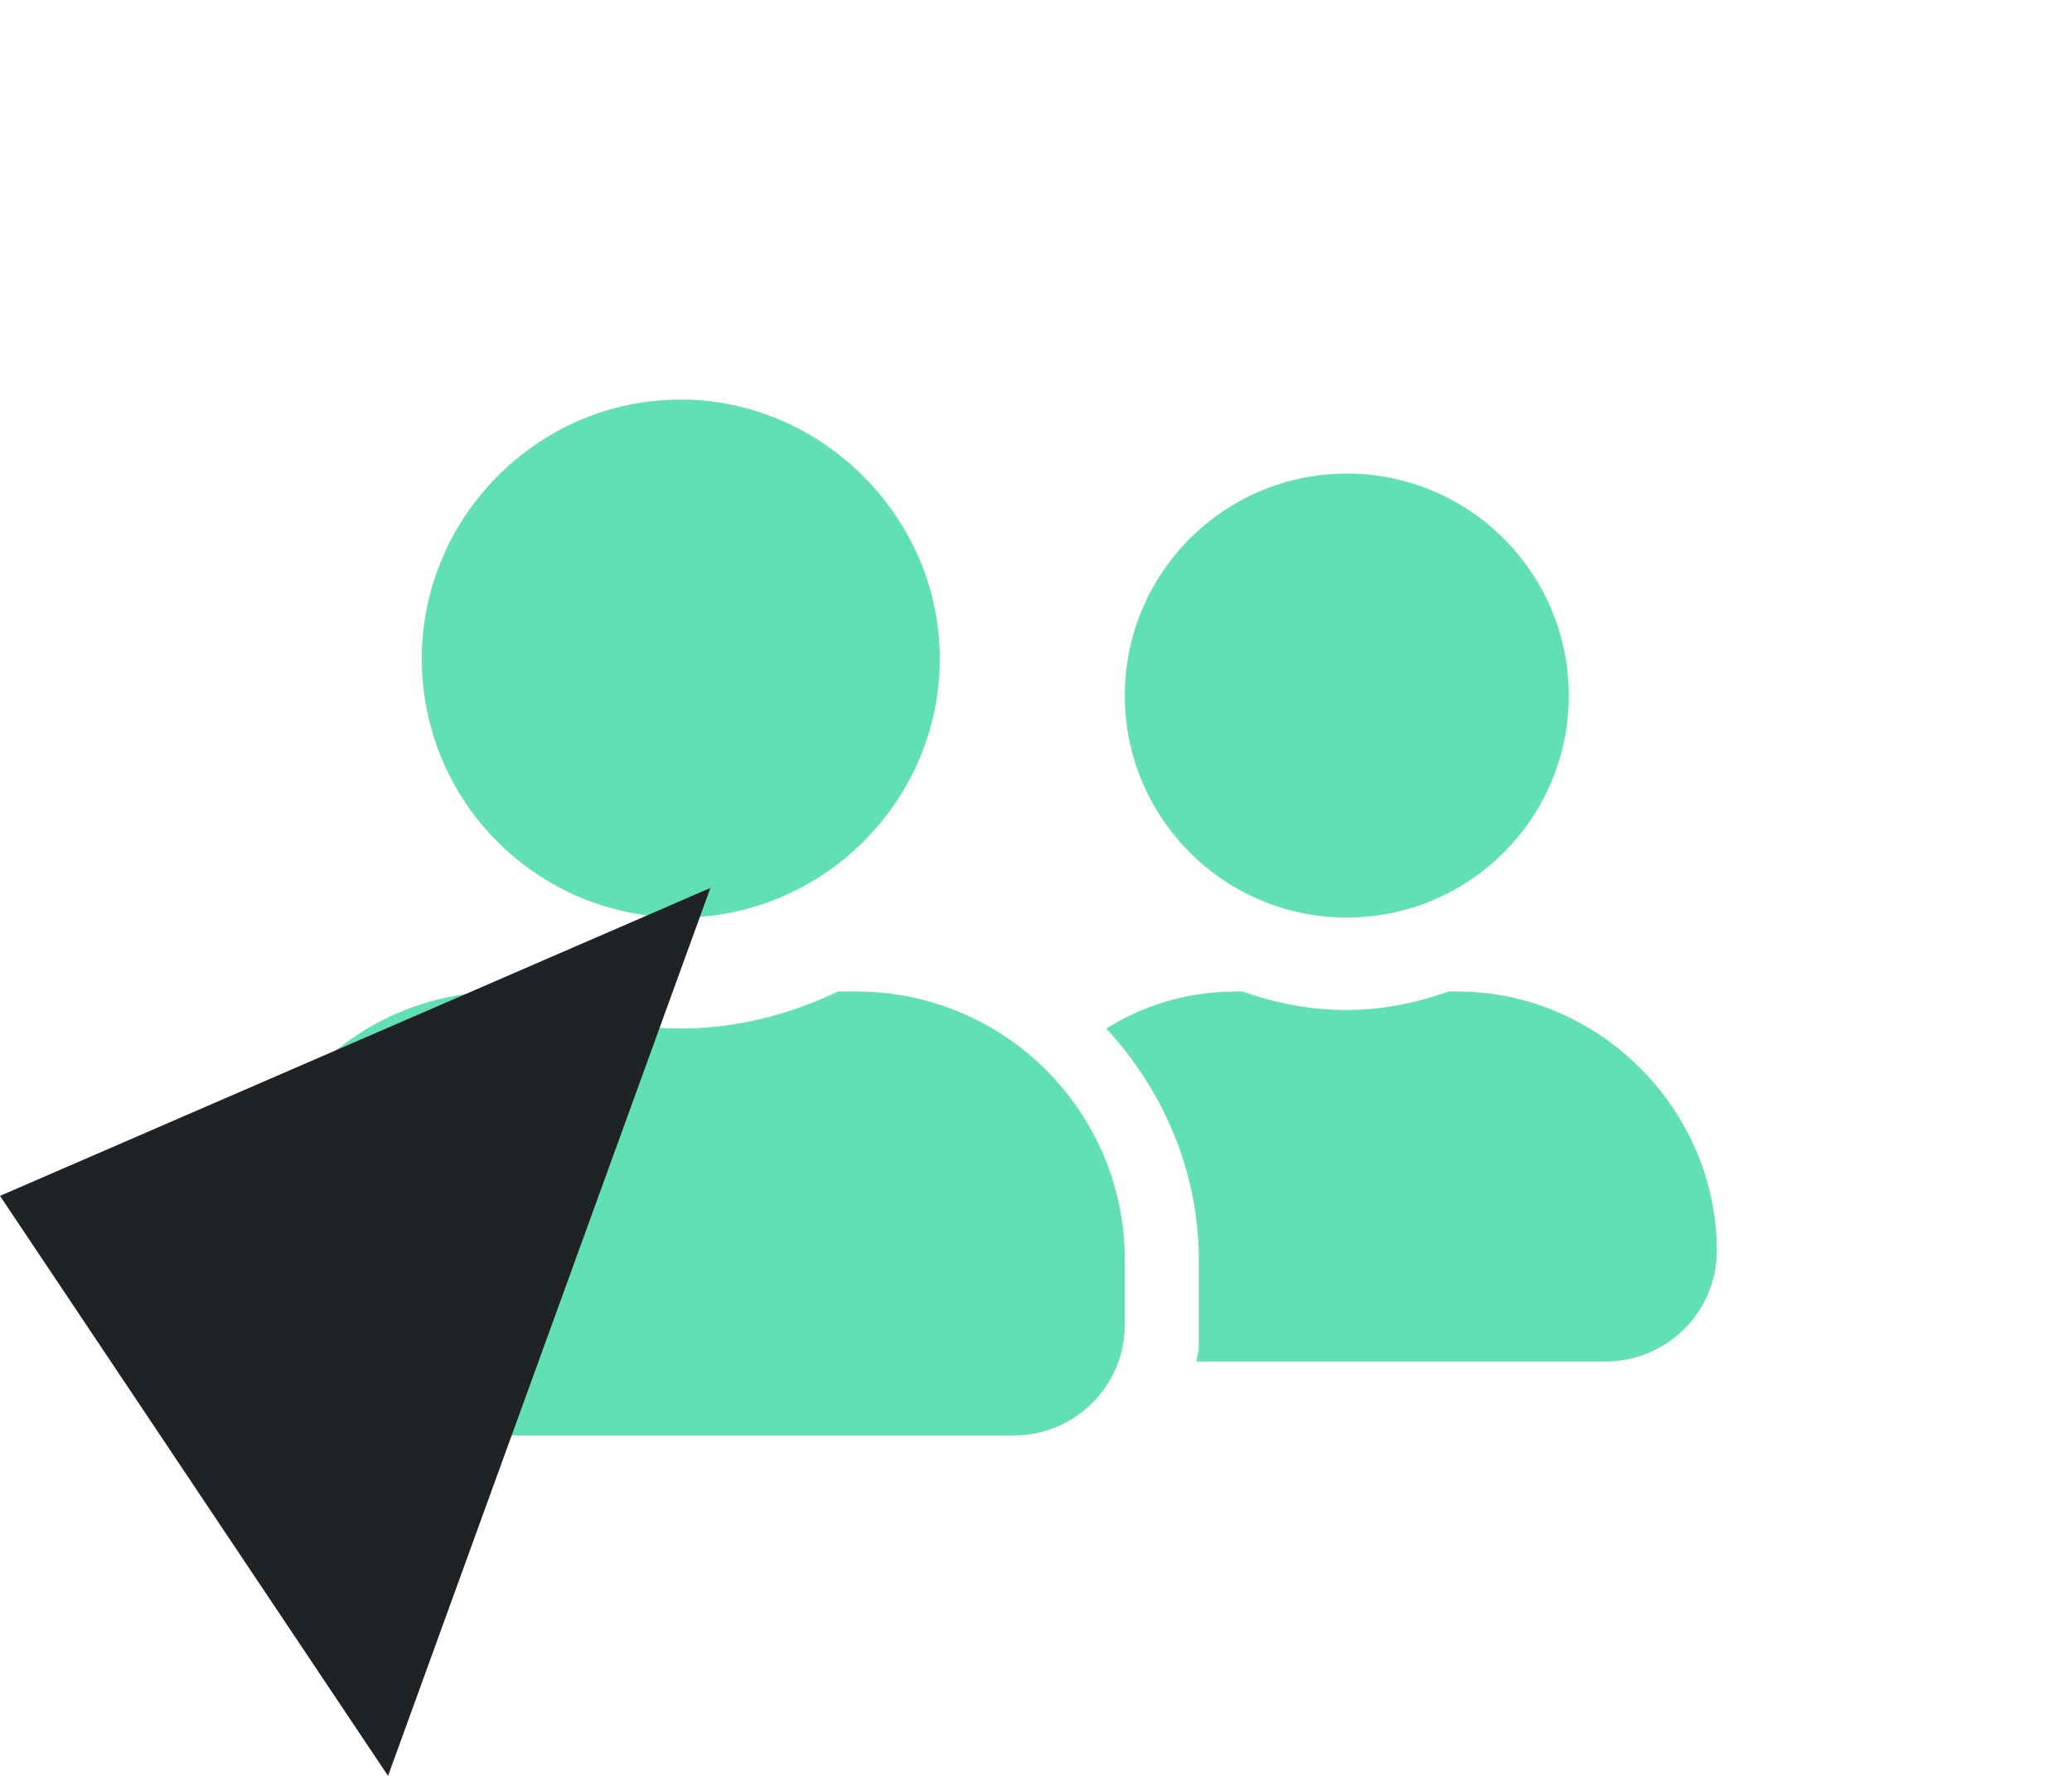 <svg width="35" height="30" viewBox="0 0 35 30" fill="none" xmlns="http://www.w3.org/2000/svg">
<path d="M11.5 15.5C13.883 15.5 15.875 13.547 15.875 11.125C15.875 8.742 13.883 6.75 11.5 6.75C9.078 6.75 7.125 8.742 7.125 11.125C7.125 13.547 9.078 15.5 11.5 15.5ZM14.469 16.75H14.156C13.336 17.141 12.438 17.375 11.5 17.375C10.523 17.375 9.625 17.141 8.805 16.75H8.492C5.992 16.75 4 18.781 4 21.281V22.375C4 23.43 4.82 24.25 5.875 24.25H17.125C18.141 24.25 19 23.43 19 22.375V21.281C19 18.781 16.969 16.75 14.469 16.75ZM22.75 15.5C24.82 15.5 26.5 13.82 26.5 11.75C26.5 9.68 24.82 8 22.75 8C20.68 8 19 9.68 19 11.75C19 13.82 20.68 15.5 22.75 15.5ZM24.625 16.75H24.469C23.922 16.945 23.336 17.062 22.75 17.062C22.125 17.062 21.539 16.945 20.992 16.75H20.875C20.055 16.75 19.312 16.984 18.688 17.375C19.625 18.391 20.25 19.758 20.25 21.281V22.766C20.25 22.844 20.211 22.922 20.211 23H27.125C28.141 23 29 22.18 29 21.125C29 18.742 27.008 16.75 24.625 16.75Z" fill="#61E1B3"/>
<path d="M12 15L6.555 30L0 20.202L12 15Z" fill="#1F2326"/>
</svg>
